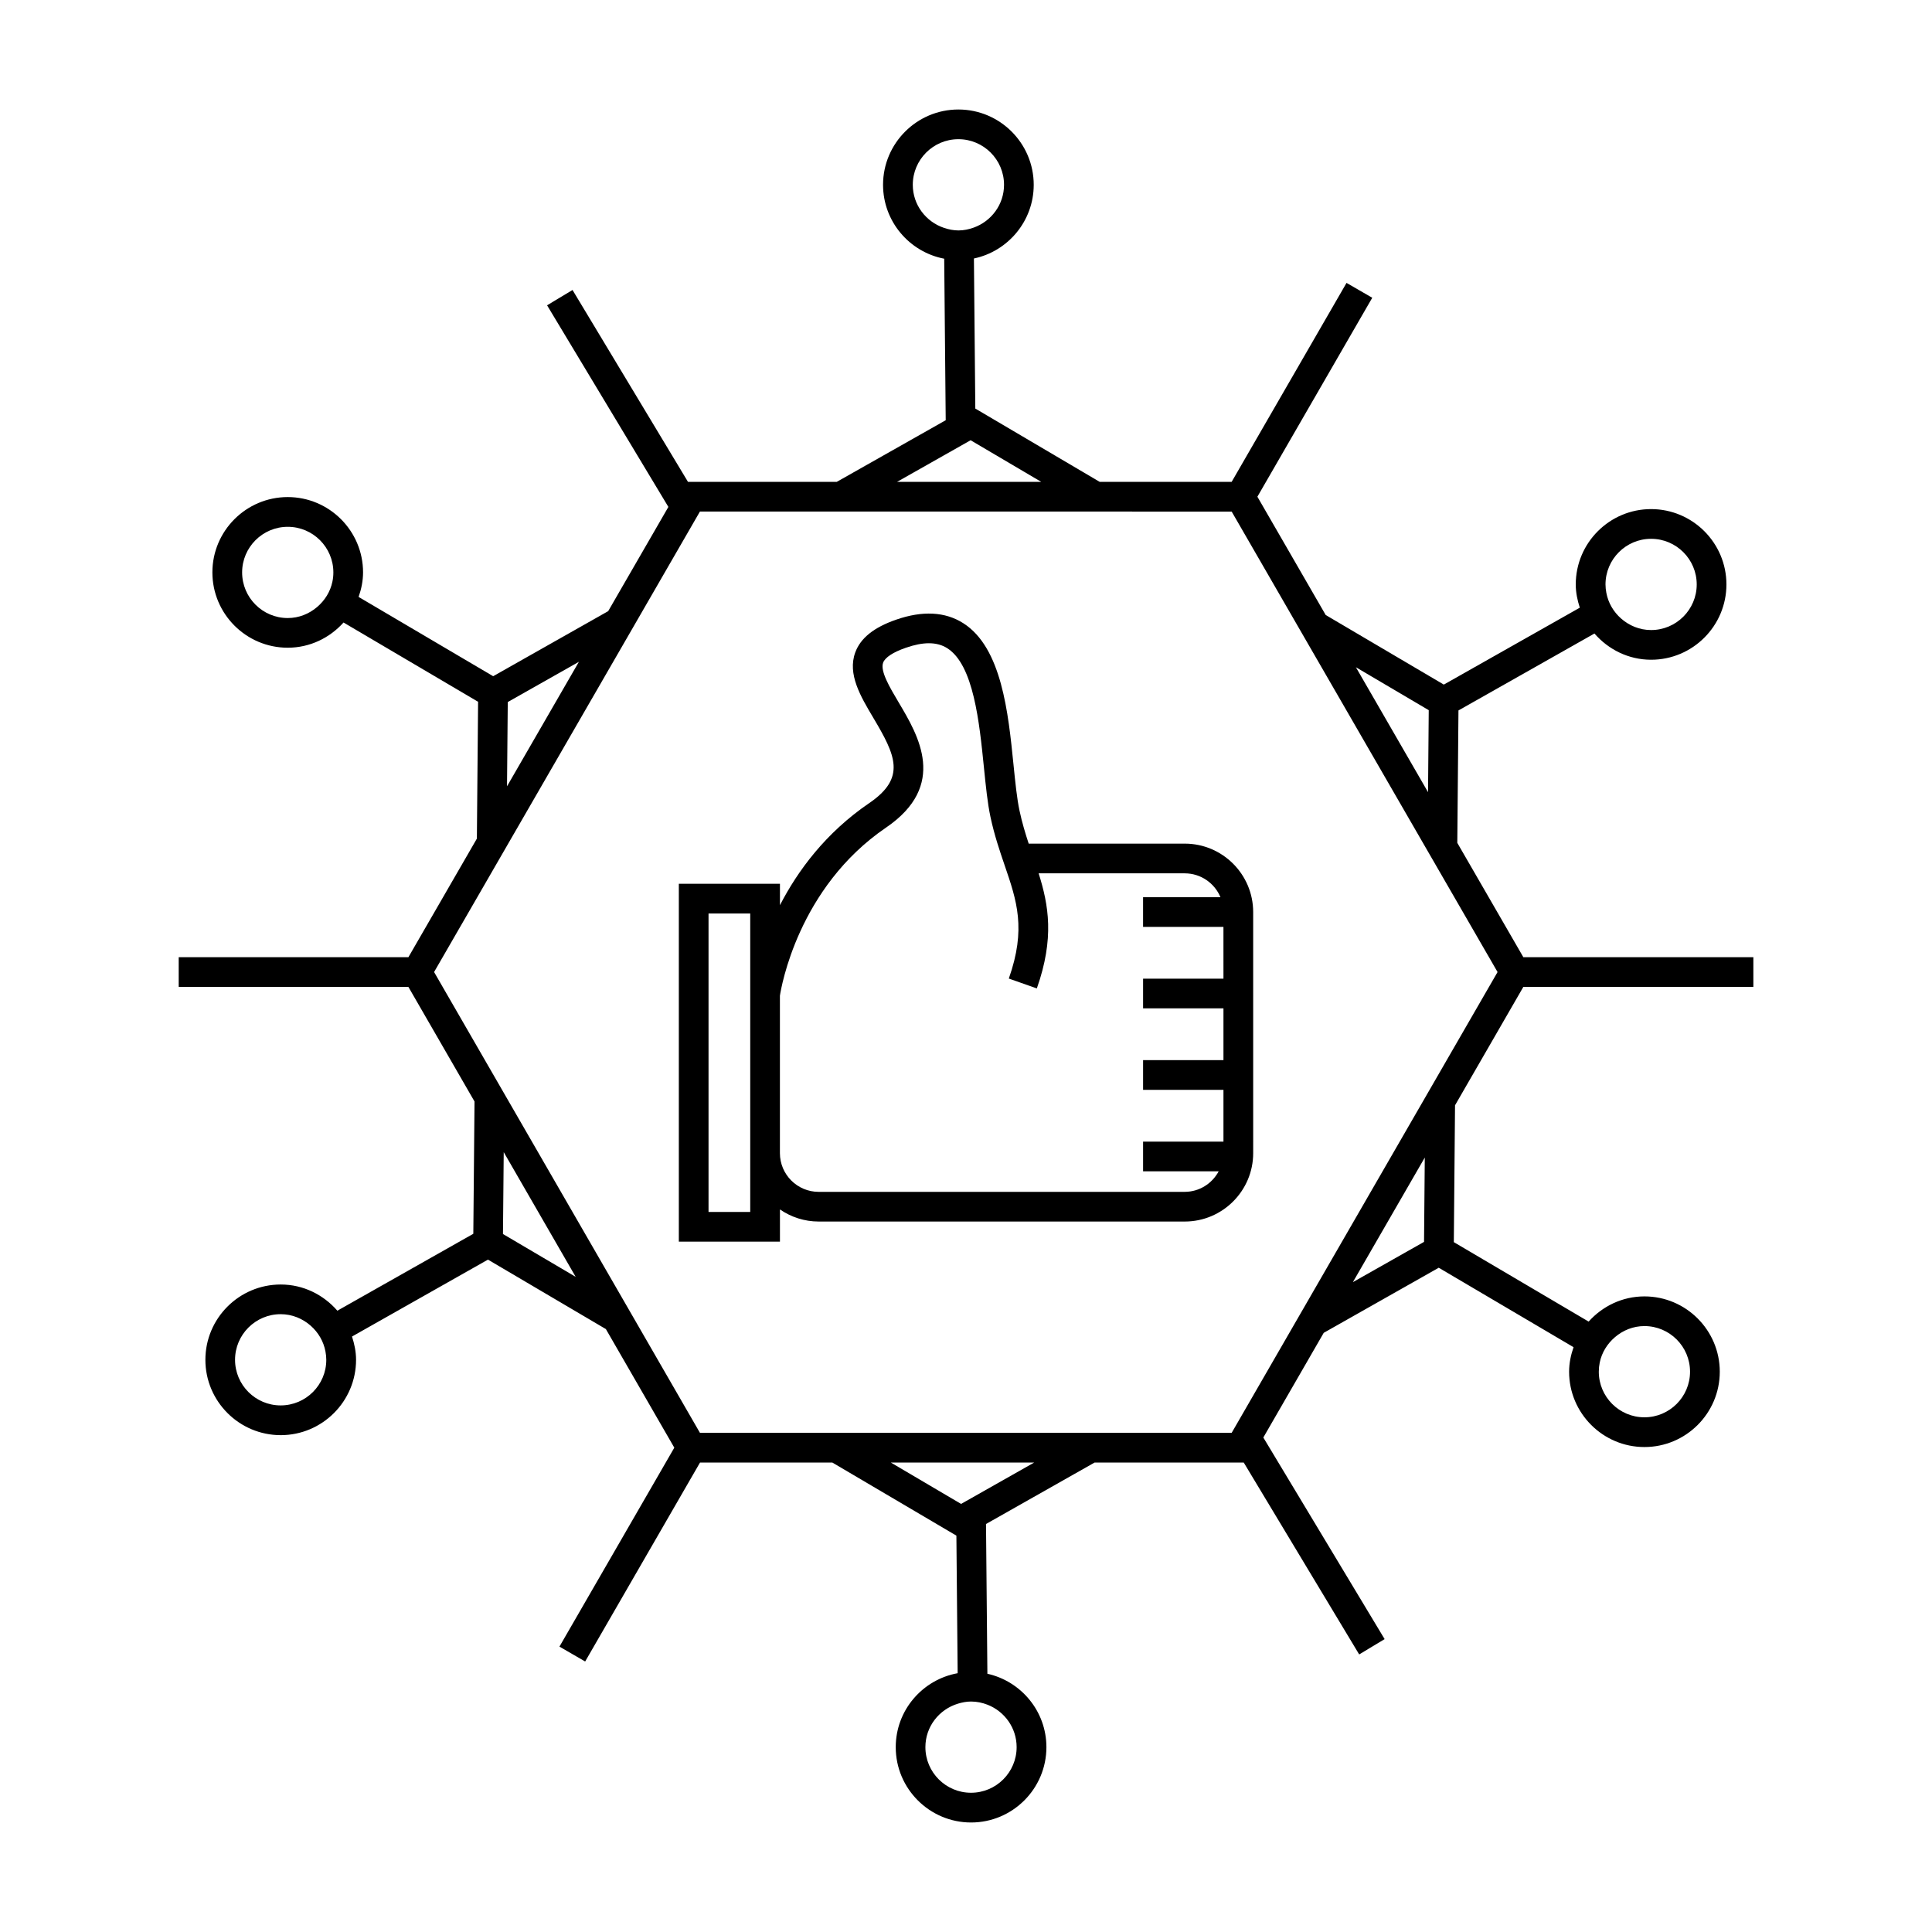 <?xml version="1.0" encoding="UTF-8"?>
<!-- Uploaded to: SVG Repo, www.svgrepo.com, Generator: SVG Repo Mixer Tools -->
<svg fill="#000000" width="800px" height="800px" version="1.1" viewBox="144 144 512 512" xmlns="http://www.w3.org/2000/svg">
 <g>
  <path d="m530.2 367.37 0.309-35.098 36.039-20.383c3.664 4.219 9 6.949 15.008 6.949 11.012 0 19.965-8.953 19.965-19.957 0-11.004-8.957-19.965-19.965-19.965-11.004 0-19.965 8.957-19.965 19.965 0 2.164 0.438 4.207 1.074 6.16l-36.039 20.383-31.301-18.441-18.102-31.348 30.438-52.727-6.816-3.938-30.445 52.727h-34.973l-32.961-19.422-0.367-39.773c9.043-1.906 15.848-9.934 15.848-19.527 0-11.004-8.957-19.957-19.965-19.957-11.004 0-19.965 8.953-19.965 19.957 0 9.723 6.996 17.82 16.207 19.586l0.398 42.805-28.879 16.336-39.422-0.004-30.598-50.848-6.742 4.059 32.145 53.43-15.953 27.625-30.48 17.238-35.66-21.012c0.715-2.051 1.18-4.215 1.18-6.504 0-11.004-8.957-19.957-19.965-19.957-11.004 0-19.965 8.953-19.965 19.957 0 11.012 8.957 19.965 19.965 19.965 5.887 0 11.137-2.613 14.793-6.68l35.656 21.008-0.32 36.262-18.148 31.43h-60.871v7.871h60.871l17.523 30.363-0.32 35.059-36.031 20.383c-3.664-4.215-9-6.941-15.008-6.941-11.012 0-19.965 8.953-19.965 19.957 0 11.004 8.957 19.965 19.965 19.965 11.004 0 19.965-8.957 19.965-19.965 0-2.168-0.438-4.207-1.074-6.168l36.031-20.383 31.246 18.406 18.137 31.43-30.441 52.723 6.816 3.938 30.434-52.715h35.078l32.867 19.363 0.336 36.457c-9.316 1.684-16.41 9.809-16.41 19.598 0 11.012 8.957 19.965 19.965 19.965 11.004 0 19.965-8.957 19.965-19.965 0-9.516-6.711-17.469-15.641-19.453l-0.367-39.684 28.77-16.285h39.535l30.59 50.848 6.742-4.059-32.145-53.426 16.008-27.742 30.48-17.25 35.727 21.055c-0.715 2.051-1.18 4.215-1.18 6.504 0 11.004 8.957 19.957 19.965 19.957 11.004 0 19.965-8.953 19.965-19.957 0-11.004-8.957-19.965-19.965-19.965-5.887 0-11.137 2.613-14.789 6.676l-35.727-21.055 0.32-36.266 18.105-31.379h60.957v-7.871l-60.957 0.004zm51.359-80.578c6.672 0 12.09 5.422 12.09 12.09 0 6.664-5.426 12.086-12.09 12.086-3.059 0-5.832-1.18-7.961-3.059-1.988-1.754-3.406-4.121-3.906-6.832-0.133-0.715-0.219-1.438-0.219-2.188 0-6.676 5.418-12.098 12.086-12.098zm-349.46 11.316c-0.547 2.699-2.031 5.027-4.047 6.75-2.113 1.801-4.812 2.93-7.797 2.93-6.672 0-12.09-5.426-12.09-12.09 0-6.664 5.422-12.086 12.09-12.086 6.672 0 12.09 5.422 12.09 12.086 0 0.824-0.082 1.633-0.246 2.41zm-13.719 218.34c-6.672 0-12.09-5.422-12.09-12.09 0-6.664 5.426-12.086 12.09-12.086 3.059 0 5.824 1.18 7.961 3.059 1.988 1.754 3.41 4.121 3.91 6.832 0.133 0.715 0.219 1.441 0.219 2.195 0.004 6.668-5.418 12.09-12.09 12.09zm349.56-11.344c0.547-2.699 2.031-5.027 4.051-6.75 2.109-1.801 4.812-2.93 7.797-2.93 6.672 0 12.09 5.422 12.09 12.09 0 6.664-5.426 12.086-12.09 12.086-6.664 0-12.09-5.422-12.09-12.086 0-0.824 0.082-1.625 0.242-2.41zm-45.309-172.9-0.188 21.73-19.117-33.109zm-128.47-127.82c-4.785-1.609-8.262-6.094-8.262-11.41 0-6.664 5.422-12.086 12.09-12.086 6.672 0 12.09 5.422 12.09 12.086 0 5.242-3.375 9.672-8.051 11.348-1.27 0.453-2.617 0.746-4.039 0.746-1.348-0.008-2.617-0.273-3.828-0.684zm7.062 56.285 18.711 11.027h-38.199zm-122.66 69.379 18.852-10.664-19.051 32.996zm-1.27 140.98 0.199-21.695 19.066 33.043zm128.43 124.75c4.492 1.762 7.695 6.121 7.695 11.23 0 6.672-5.422 12.09-12.09 12.09-6.672 0-12.09-5.426-12.09-12.09 0-5.449 3.648-10.008 8.617-11.516 1.105-0.336 2.262-0.57 3.481-0.57 1.547 0 3.019 0.32 4.387 0.855zm-7.027-53.223-18.621-10.969h38zm122.69-69.445-18.855 10.668 19.051-33.016zm8.336-52.191-7.992 13.855-40.441 70.078-10.883 18.863h-38.422l-65.27-0.004h-37.223l-11.184-19.383-7.981-13.84-32.695-56.664-7.75-13.434-10.844-18.793 11.188-19.375 7.996-13.855 32.684-56.609 7.75-13.426 10.832-18.766h103.8l15.504 0.004h21.613l11.141 19.293 7.992 13.848 32.758 56.73 7.758 13.434 10.816 18.727z"/>
  <path d="m457.97 367.57h-41.355c-0.898-2.723-1.758-5.578-2.43-8.723-0.684-3.18-1.125-7.543-1.59-12.16-1.395-13.828-3.133-31.043-13.309-37.527-4.801-3.059-10.801-3.375-17.832-0.93-5.887 2.047-9.422 4.891-10.805 8.684-2.094 5.742 1.402 11.617 4.781 17.301 5.91 9.945 8.773 15.891-1.051 22.598-11.598 7.902-18.988 17.973-23.684 27.07v-5.672h-26.797v94.836h26.797v-8.535c2.922 2.016 6.453 3.207 10.266 3.207h97.016c9.996 0 18.133-8.133 18.133-18.133l-0.004-63.883c-0.004-10-8.133-18.133-18.137-18.133zm-115.15 40.02v57.586h-11.051v-79.086h11.051zm125.41-4.234h-21.301v7.871h21.301v13.723h-21.301v7.871h21.301v13.719h-21.301v7.871h20.035c-1.73 3.219-5.098 5.438-9 5.438l-97.012 0.004c-5.664 0-10.266-4.602-10.266-10.262v-41.711c0.332-2.184 4.816-28.68 28.117-44.555 16.422-11.199 8.574-24.395 3.387-33.125-2.441-4.109-4.965-8.355-4.152-10.586 0.504-1.375 2.629-2.777 6-3.945 2.293-0.797 4.324-1.203 6.121-1.203 1.883 0 3.512 0.441 4.894 1.328 6.957 4.441 8.484 19.543 9.707 31.684 0.488 4.84 0.949 9.406 1.723 13.016 1.043 4.871 2.434 8.938 3.777 12.875 3.207 9.367 5.742 16.773 1.086 29.957l7.426 2.617c4.695-13.32 3.129-22.094 0.477-30.5h38.715c4.266 0 7.926 2.617 9.469 6.324h-20.508v7.871h21.301z"/>
 </g>
</svg>